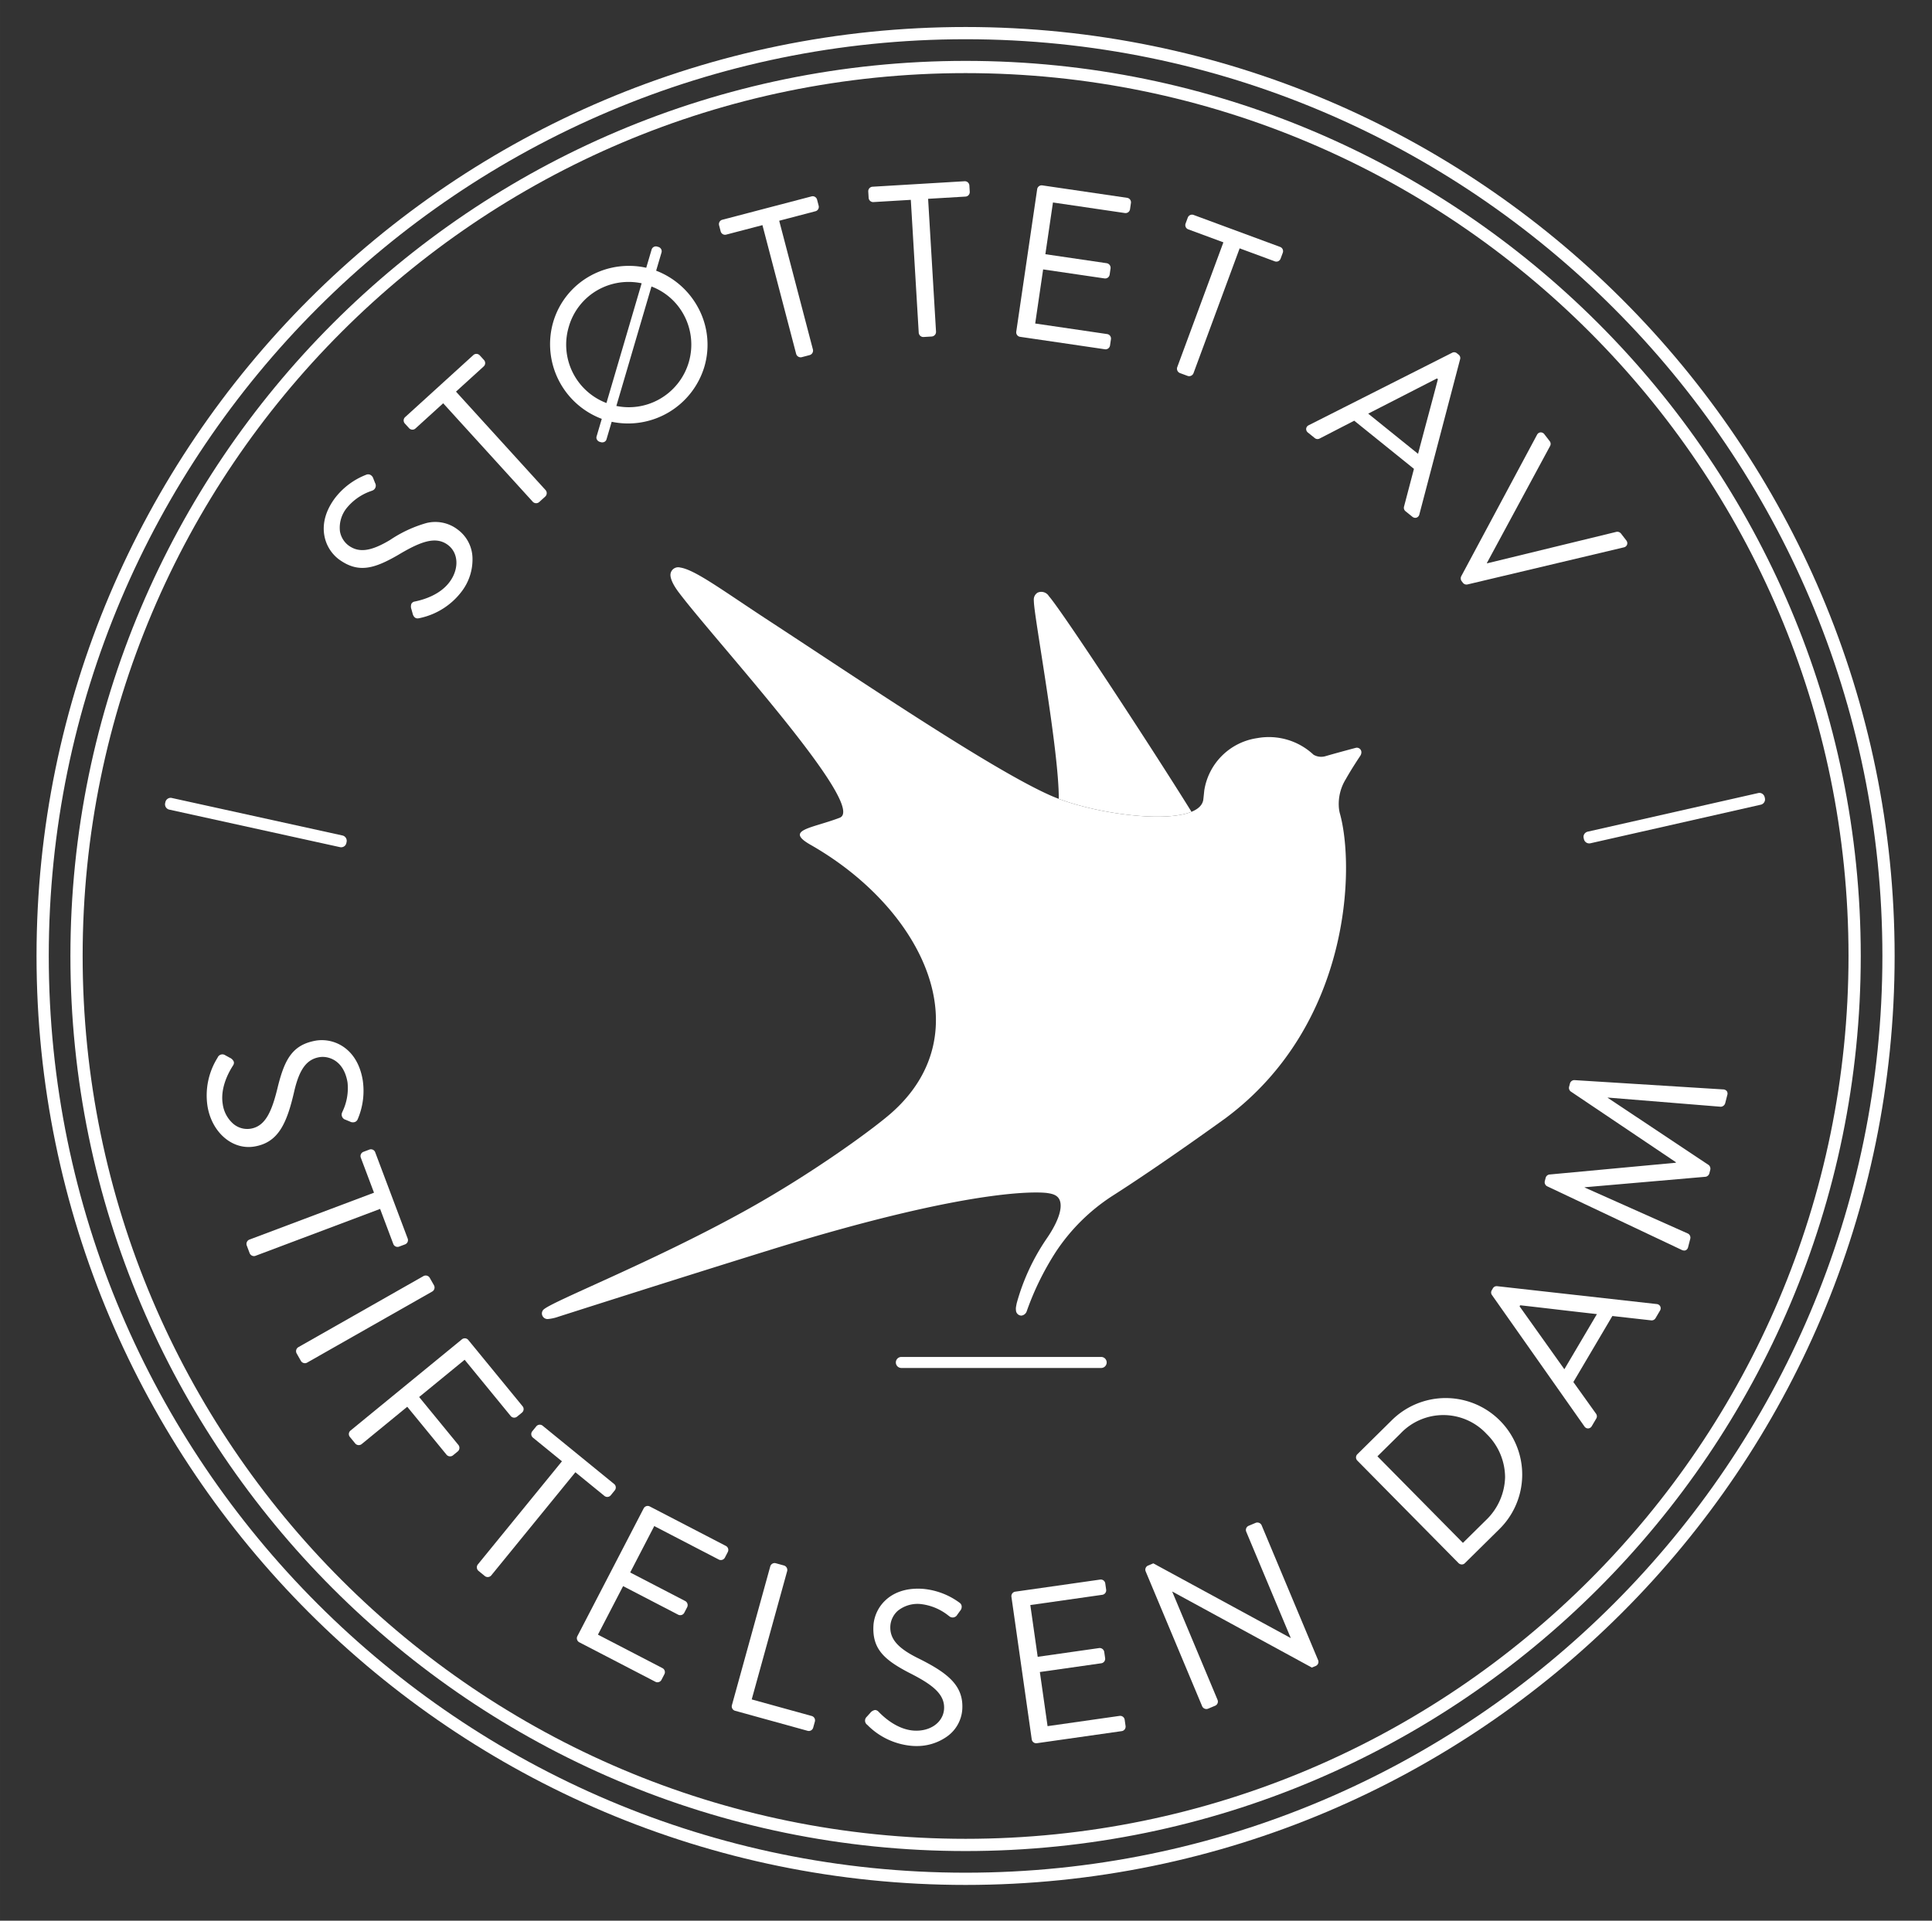 <svg id="Layer_1" data-name="Layer 1" xmlns="http://www.w3.org/2000/svg" width="136.648mm" height="135.86mm" viewBox="0 0 387.348 385.115"><rect x="0" y="0" width="387.348" height="385.115" fill="#333333" stroke="none"/><defs><style>.cls-1{fill:#fff;}</style></defs><title>STØTTET AV DAM_WHITE_RGB</title><path class="cls-1" d="M68.395,169.884a1.083,1.083,0,0,0,.568-.158,1.037,1.037,0,0,0,.474-.668l.052-.235a1.095,1.095,0,0,0-.833-1.301L34.423,159.997a1.031,1.031,0,0,0-.814.167,1.104,1.104,0,0,0-.453.672l-.044.202a1.091,1.091,0,0,0,.799,1.294l34.232,7.524A1.165,1.165,0,0,0,68.395,169.884Z"/><path class="cls-1" d="M50.966,229.895c4.803-.789,6.535-4.539,8.049-11.182,1.033-4.372,2.496-6.326,5.048-6.745,1.613-.266,4.856.461,5.617,5.095a10.854,10.854,0,0,1-.996,5.786c-.025.062-.044.108-.054.136a1.066,1.066,0,0,0,.676,1.542c.145.066.3.13.456.193.153.062.305.126.449.19a1.207,1.207,0,0,0,1.002.039,1.005,1.005,0,0,0,.521-.577,14.466,14.466,0,0,0,.993-7.765c-.631-3.843-2.491-5.794-3.94-6.754a7.687,7.687,0,0,0-5.315-1.221c-4.78.785-6.353,3.68-7.729,9.097-1.2,5.062-2.484,8.091-5.497,8.585a4.306,4.306,0,0,1-3.514-1.013,6.396,6.396,0,0,1-2.075-3.909c-.513-3.128,1.041-6.147,2.013-7.67.024-.037.042-.065.054-.085a.951.951,0,0,0,.153-.75,1.536,1.536,0,0,0-.815-.803c-.145-.086-.301-.169-.457-.253-.159-.085-.318-.171-.467-.258l-.009-.005a1.026,1.026,0,0,0-1.502.5l-.017.027a14.232,14.232,0,0,0-2.007,9.708c.788,4.802,4.289,8.182,8.232,8.182A7.059,7.059,0,0,0,50.966,229.895Z"/><path class="cls-1" d="M78.852,249.428a.908.908,0,0,0,1.17.529l1.184-.446a.915.915,0,0,0,.502-.463.898.898,0,0,0,.028-.707l-6.515-17.307a.907.907,0,0,0-1.17-.529l-1.183.446a.917.917,0,0,0-.502.463.896.896,0,0,0-.028.707l2.646,7.026-24.987,9.407a.933.933,0,0,0-.53,1.17l.584,1.552a.938.938,0,0,0,.869.584.847.847,0,0,0,.301-.055l24.987-9.406Z"/><path class="cls-1" d="M87.087,258.407a.908.908,0,0,0-.075-.686l-.861-1.518a.937.937,0,0,0-1.239-.341l-25.102,14.263a.933.933,0,0,0-.341,1.238L60.33,272.88a.93.93,0,0,0,.806.453.881.881,0,0,0,.433-.111L86.67,258.958A.907.907,0,0,0,87.087,258.407Z"/><path class="cls-1" d="M102.39,283.922a.908.908,0,0,0,1.278.126l.979-.801a.919.919,0,0,0,.327-.6.897.897,0,0,0-.2-.679l-10.888-13.293a.896.896,0,0,0-.625-.329.941.941,0,0,0-.652.203L70.274,286.842a.919.919,0,0,0-.327.6.897.897,0,0,0,.2.679l1.078,1.316a.931.931,0,0,0,1.278.126l9.148-7.493,7.88,9.621a.912.912,0,0,0,.614.317c.032.003.064.005.097.005a.898.898,0,0,0,.568-.195l.978-.802a.932.932,0,0,0,.127-1.278l-7.88-9.621,9.121-7.47Z"/><path class="cls-1" d="M122.457,299.814l.799-.981a.923.923,0,0,0,.201-.653.896.896,0,0,0-.331-.625l-14.331-11.684a.909.909,0,0,0-1.278.13l-.799.98a.91.91,0,0,0,.13,1.278l5.819,4.745-16.87,20.689a.938.938,0,0,0,.13,1.278l1.284,1.047a.893.893,0,0,0,.566.194c.032,0,.065-.002.098-.005a.916.916,0,0,0,.614-.318l16.87-20.69,5.819,4.744A.908.908,0,0,0,122.457,299.814Z"/><path class="cls-1" d="M145.527,309.97l-15.252-7.911a.893.893,0,0,0-.705-.057.921.921,0,0,0-.519.443L115.757,328.072a.909.909,0,0,0,.388,1.225l15.252,7.913a.909.909,0,0,0,1.225-.389l.582-1.122a.909.909,0,0,0-.388-1.225l-12.936-6.711,5.047-9.73,11.039,5.728a.914.914,0,0,0,1.225-.389l.583-1.122a.933.933,0,0,0-.388-1.225l-11.04-5.728,4.826-9.304,12.937,6.711a.914.914,0,0,0,1.225-.388l.582-1.123a.919.919,0,0,0,.059-.696A.895.895,0,0,0,145.527,309.97Z"/><path class="cls-1" d="M162.742,344.073l-12.03-3.323,7.108-25.734a.938.938,0,0,0-.633-1.117l-1.64-.453a.892.892,0,0,0-.688.084.917.917,0,0,0-.43.55h0l-7.688,27.829a.91.91,0,0,0,.634,1.118l14.545,4.018a.918.918,0,0,0,.245.033.887.887,0,0,0,.442-.117.917.917,0,0,0,.43-.55l.337-1.219A.91.91,0,0,0,162.742,344.073Z"/><path class="cls-1" d="M183.905,332.409c-4.015-2.017-5.578-3.892-5.395-6.473a4.515,4.515,0,0,1,1.464-2.935,6.292,6.292,0,0,1,4.793-1.351,10.856,10.856,0,0,1,5.399,2.308c.055.039.095.067.12.084a1.057,1.057,0,0,0,1.657-.301c.098-.126.196-.264.295-.401.096-.133.191-.266.287-.391a1.205,1.205,0,0,0,.27-.967,1.001,1.001,0,0,0-.44-.639A14.467,14.467,0,0,0,185.03,318.58c-3.887-.272-6.213,1.083-7.483,2.272a7.66,7.66,0,0,0-2.417,4.889c-.343,4.833,2.109,7.033,7.062,9.625,4.648,2.339,7.298,4.289,7.082,7.336-.191,2.683-2.807,4.524-6.083,4.299-3.158-.225-5.738-2.434-6.996-3.732-.032-.032-.056-.058-.072-.073a.993.993,0,0,0-.695-.322,1.533,1.533,0,0,0-.969.607c-.118.123-.237.257-.356.391s-.237.268-.355.39l-.007.009a1.026,1.026,0,0,0,.14,1.577l.022.022a14.218,14.218,0,0,0,8.982,4.198q.423.031.841.03a10.398,10.398,0,0,0,5.975-1.794,7.271,7.271,0,0,0,3.221-5.474C193.266,337.973,190.019,335.421,183.905,332.409Z"/><path class="cls-1" d="M224.588,344.045a.967.967,0,0,0-.129.009l-14.431,2.056-1.545-10.854,12.313-1.753a.91.91,0,0,0,.772-1.028l-.179-1.252a.936.936,0,0,0-.91-.778.818.818,0,0,0-.118.008l-12.313,1.754-1.478-10.38,14.432-2.054a.91.91,0,0,0,.771-1.027l-.178-1.254a.904.904,0,0,0-1.028-.77l-17.013,2.423a.897.897,0,0,0-.607.364.922.922,0,0,0-.165.664l4.071,28.587a.909.909,0,0,0,.898.779.975.975,0,0,0,.129-.009l17.014-2.423a.895.895,0,0,0,.607-.364.92.92,0,0,0,.165-.663l-.178-1.253A.911.911,0,0,0,224.588,344.045Z"/><path class="cls-1" d="M252.943,305.831a.931.931,0,0,0-1.19-.486l-1.407.59a.911.911,0,0,0-.486,1.19l8.933,21.328-27.53-14.966-.033-.018-1.041.436a.898.898,0,0,0-.504,1.147l11.337,27.07a.937.937,0,0,0,.857.552.851.851,0,0,0,.332-.066l1.407-.59a.894.894,0,0,0,.494-.505.915.915,0,0,0-.008-.684l-9.098-21.722,27.978,15.24.033.018.76-.317a.9.9,0,0,0,.503-1.149Z"/><path class="cls-1" d="M279.065,284.75l-6.952,6.863a.899.899,0,0,0,.022,1.254L292.42,313.413a.935.935,0,0,0,.655.275h.007a.833.833,0,0,0,.591-.236l6.952-6.863a15.344,15.344,0,1,0-21.56-21.839Zm22.69,11.455a12.337,12.337,0,0,1-3.853,8.619l-4.599,4.54-17.139-17.359,4.599-4.541a11.822,11.822,0,0,1,17.281.05A12.226,12.226,0,0,1,301.755,296.205Z"/><path class="cls-1" d="M332.145,261.474l-31.971-3.58c-.03-.003-.06-.004-.09-.004a.845.845,0,0,0-.774.438l-.222.376a.862.862,0,0,0,.039.968l18.532,26.336a.882.882,0,0,0,.725.408l.028-.001a.895.895,0,0,0,.734-.474l.887-1.502a.882.882,0,0,0-.04-.97l-4.547-6.356,7.817-13.242,7.783.874a.89.89,0,0,0,.87-.433l.887-1.503a.897.897,0,0,0,.061-.871A.88.88,0,0,0,332.145,261.474Zm-11.98,2.017-6.526,11.054-8.979-12.612.125-.212c2.576.287,5.198.594,7.733.891C315.025,262.904,317.617,263.207,320.165,263.491Z"/><path class="cls-1" d="M345.419,218.435l-29.79-1.862h-.007a.92.92,0,0,0-.858.668l-.175.676a.91.91,0,0,0,.312.924L336.006,233.04c-.01.036-.018.066-.026.102l-25.368,2.363a.906.906,0,0,0-.722.657l-.175.676a.924.924,0,0,0,.435,1.003l26.982,12.761a1.227,1.227,0,0,0,.543.144.761.761,0,0,0,.316-.066.894.894,0,0,0,.463-.63l.435-1.688a.929.929,0,0,0-.44-1.006l-20.744-9.25c.004-.016.009-.032.013-.049l24.267-2.107a.968.968,0,0,0,.721-.658l.195-.761a.966.966,0,0,0-.312-.923l-20.252-13.485.013-.049,22.662,1.84a.976.976,0,0,0,.862-.669l.435-1.69a.892.892,0,0,0-.102-.775A.991.991,0,0,0,345.419,218.435Z"/><path class="cls-1" d="M353.845,160.04l-.046-.199a1.115,1.115,0,0,0-.49-.692,1.038,1.038,0,0,0-.783-.14l-34.186,7.743a1.103,1.103,0,0,0-.697.483,1.038,1.038,0,0,0-.134.79l.053.234a1.09,1.09,0,0,0,.468.674,1.078,1.078,0,0,0,.594.178,1.112,1.112,0,0,0,.245-.027l34.186-7.743A1.092,1.092,0,0,0,353.845,160.04Z"/><path class="cls-1" d="M131.55,54.276l1.08-3.656a.896.896,0,0,0-.596-1.095l-.295-.087a.895.895,0,0,0-1.096.596l-1.079,3.656a15.986,15.986,0,0,0-11.075,1.54,15.6,15.6,0,0,0-7.591,9.395,15.993,15.993,0,0,0,9.752,19.358l-1.044,3.538a.811.811,0,0,0,.073.619.95.95,0,0,0,.561.455l.236.07a.937.937,0,0,0,.263.038.959.959,0,0,0,.412-.093.813.813,0,0,0,.441-.502l1.045-3.538a15.981,15.981,0,0,0,18.566-10.979,15.627,15.627,0,0,0-1.289-12.001A16.09,16.09,0,0,0,131.55,54.276Zm.487,25.857a12.441,12.441,0,0,1-8.464,1.264L130.614,57.446a12.31,12.31,0,0,1,6.478,5.678A12.562,12.562,0,0,1,132.037,80.133ZM128.645,56.801,121.586,80.81a12.514,12.514,0,0,1-7.555-15.262,12.385,12.385,0,0,1,5.993-7.498,12.566,12.566,0,0,1,6.005-1.521A12.723,12.723,0,0,1,128.645,56.801Z"/><path class="cls-1" d="M91.834,106.236a7.385,7.385,0,0,0-6.325-1.365,25.543,25.543,0,0,0-7.303,3.396c-3.854,2.309-6.274,2.624-8.355,1.087a4.513,4.513,0,0,1-1.693-2.809,6.287,6.287,0,0,1,1.426-4.771,10.856,10.856,0,0,1,4.842-3.323c.062-.025.107-.043.134-.055a1.06,1.06,0,0,0,.634-1.562c-.054-.148-.116-.302-.178-.457s-.124-.308-.178-.458a1.207,1.207,0,0,0-.672-.746,1.008,1.008,0,0,0-.776.029,14.474,14.474,0,0,0-6.258,4.705c-2.314,3.133-2.414,5.827-2.091,7.535a7.662,7.662,0,0,0,2.833,4.66c3.897,2.878,7.068,1.986,11.91-.807,4.465-2.671,7.532-3.863,9.989-2.049,2.163,1.598,2.322,4.796.37,7.439-1.881,2.547-5.13,3.542-6.899,3.908-.044.009-.078.016-.1.021a.948.948,0,0,0-.644.413,1.535,1.535,0,0,0-.007,1.144c.041.167.091.34.14.514.049.17.098.341.141.515.25.644.603.793.94.793a2.157,2.157,0,0,0,.467-.067l.03-.007a14.215,14.215,0,0,0,8.357-5.334,10.57,10.57,0,0,0,2.162-6.7A7.27,7.27,0,0,0,91.834,106.236Z"/><path class="cls-1" d="M91.422,78.524l5.554-5.052a.898.898,0,0,0,.297-.642.922.922,0,0,0-.236-.641l-.851-.935a.91.91,0,0,0-1.283-.061L81.226,83.634a.898.898,0,0,0-.297.642.923.923,0,0,0,.236.641l.851.935a.908.908,0,0,0,1.283.061l5.554-5.052,17.963,19.747a.912.912,0,0,0,.675.288.901.901,0,0,0,.608-.227l1.226-1.115a.933.933,0,0,0,.061-1.283Z"/><path class="cls-1" d="M194.057,36.577a.907.907,0,0,0-.667-.236l-18.459,1.1a.91.91,0,0,0-.853.961l.075,1.263a.915.915,0,0,0,.961.853l7.496-.447,1.587,26.65a.935.935,0,0,0,.912.854c.016,0,.033-.001.049-.002l1.654-.099a.937.937,0,0,0,.853-.961l-1.588-26.649,7.496-.447a.895.895,0,0,0,.634-.314.922.922,0,0,0,.219-.647l-.075-1.262A.92.92,0,0,0,194.057,36.577Z"/><path class="cls-1" d="M292.097,70.835a.863.863,0,0,0-.965-.101L262.389,85.261a.875.875,0,0,0-.512.685.896.896,0,0,0,.363.795l1.357,1.095a.883.883,0,0,0,.965.1l6.949-3.58,11.972,9.653-1.99,7.575a.883.883,0,0,0,.303.924l1.357,1.095a.96.96,0,0,0,.6.227.797.797,0,0,0,.255-.042.879.879,0,0,0,.561-.645l8.171-31.119a.86.86,0,0,0-.305-.918Zm-3.811,5.2c-.656,2.505-1.338,5.052-1.998,7.516-.653,2.441-1.329,4.965-1.98,7.447l-9.994-8.058,13.78-7.06Z"/><path class="cls-1" d="M326.048,108.347l-1.066-1.381a.94.94,0,0,0-.914-.323l-25.922,6.309-.043-.056L310.779,89.427a.885.885,0,0,0-.077-.97l-1.066-1.381a.905.905,0,0,0-.788-.379.879.879,0,0,0-.696.497l-15.195,28.361a.968.968,0,0,0,.082.963l.267.345a.884.884,0,0,0,.712.343,1.074,1.074,0,0,0,.203-.02l31.337-7.433a.879.879,0,0,0,.658-.548A.898.898,0,0,0,326.048,108.347Z"/><path class="cls-1" d="M225.976,39.666l-17.002-2.495a.907.907,0,0,0-1.031.767l-4.192,28.567a.923.923,0,0,0,.172.677.9.9,0,0,0,.596.354L221.52,70.031a.979.979,0,0,0,.136.01.891.891,0,0,0,.549-.188.925.925,0,0,0,.346-.589l.184-1.251a.92.92,0,0,0-.172-.677.897.897,0,0,0-.595-.353l-14.42-2.116L209.139,54.02l12.305,1.806a.907.907,0,0,0,1.031-.767l.184-1.251a.938.938,0,0,0-.767-1.031L209.587,50.971l1.522-10.372,14.42,2.117a.907.907,0,0,0,1.031-.767l.184-1.252A.911.911,0,0,0,225.976,39.666Z"/><path class="cls-1" d="M256.65,49.51l-17.346-6.412a.91.91,0,0,0-1.167.537l-.439,1.186a.923.923,0,0,0,.021.683.898.898,0,0,0,.517.484l7.043,2.603-9.258,25.043a.939.939,0,0,0,.538,1.167l1.555.575a.839.839,0,0,0,.292.051.953.953,0,0,0,.398-.088.916.916,0,0,0,.477-.5l9.256-25.043L255.582,52.4a.903.903,0,0,0,.692-.025.918.918,0,0,0,.475-.511l.439-1.187a.923.923,0,0,0-.021-.683A.894.894,0,0,0,256.65,49.51Z"/><path class="cls-1" d="M163.815,40.027a.921.921,0,0,0-.409-.548.891.891,0,0,0-.7-.101l-17.889,4.684a.895.895,0,0,0-.561.431.92.92,0,0,0-.088.677l.32,1.224a.922.922,0,0,0,.409.548.891.891,0,0,0,.7.101l7.264-1.902,6.763,25.828a.91.91,0,0,0,.426.544.946.946,0,0,0,.474.131.83.83,0,0,0,.209-.026l1.603-.42a.937.937,0,0,0,.649-1.109l-6.763-25.828,7.264-1.902a.896.896,0,0,0,.561-.431.921.921,0,0,0,.088-.678Z"/><path class="cls-1" d="M220.806,272.082H180.681a1.105,1.105,0,0,0,0,2.209h40.126a1.105,1.105,0,0,0,0-2.209Z"/><path class="cls-1" d="M212.276,160.178c7.998,3.007,21.226,4.78,26.609,2.595C230.71,149.617,212.959,122.565,210.29,119.53a1.784,1.784,0,0,0-2.247-.704,1.61,1.61,0,0,0-.774,1.464c0,.152.021.483.021.483C207.472,124.455,212.315,150.521,212.276,160.178Z"/><path class="cls-1" d="M272.043,149.922a.903.903,0,0,0-.192.021c-.028.004-3.583.946-6.057,1.663a3.034,3.034,0,0,1-2.449-.281,13.09,13.09,0,0,0-11.289-3.323,12.559,12.559,0,0,0-10.611,10.493c-.007.063-.172,1.693-.2,1.874-.895,5.704-21.125,3.328-30.604-.857-11.829-5.221-38.473-23.284-56.526-35.082-9.114-5.956-14.733-10.181-17.723-10.63a1.555,1.555,0,0,0-1.973,1.419c-.019.725.423,1.904,1.644,3.53,7.151,9.534,38.043,43.024,32.284,45.22-5.649,2.154-11.118,2.414-5.84,5.42,22.526,12.833,34.485,37.63,16.215,53.765-3.511,3.101-15.834,12.181-29.748,19.844-18.775,10.341-38.519,18.027-40.044,19.631a1.072,1.072,0,0,0-.283.742,1.134,1.134,0,0,0,1.179,1.111,8.544,8.544,0,0,0,2.11-.462s23.269-7.447,42.398-13.38c43.665-13.544,55.711-11.413,55.711-11.413.802.129,2.032.327,2.445,1.503.93,2.651-2.453,7.333-2.684,7.683a43.232,43.232,0,0,0-5.955,12.86c-.031.123-.118.585-.14.719a2.408,2.408,0,0,0-.02.716,1.102,1.102,0,0,0,1.083,1.084,1.291,1.291,0,0,0,1.086-.907,56.467,56.467,0,0,1,5.937-12.041A38.878,38.878,0,0,1,222.899,239.87c10.043-6.402,22.842-15.685,22.842-15.685,25.164-18.748,25.943-50.441,22.853-61.227a7.278,7.278,0,0,1-.18-1.344,9.451,9.451,0,0,1,1.404-5.385c1.182-2.116,2.874-4.632,2.874-4.632a1.339,1.339,0,0,0,.255-.756l0-.006A.915.915,0,0,0,272.043,149.922Z"/><path class="cls-1" d="M193.59,371.154c-98.962,0-179.473-80.512-179.473-179.473S94.628,12.208,193.59,12.208,373.064,92.719,373.064,191.681,292.552,371.154,193.59,371.154Zm0-356.494c-97.61,0-177.021,79.411-177.021,177.021s79.411,177.02,177.021,177.02,177.021-79.411,177.021-177.02S291.2,14.66,193.59,14.66Z"/><path class="cls-1" d="M193.59,377.947c-102.707,0-186.266-83.559-186.266-186.266S90.882,5.415,193.59,5.415,379.856,88.973,379.856,191.681,296.298,377.947,193.59,377.947Zm0-370.08C92.235,7.867,9.777,90.326,9.777,191.681S92.235,375.494,193.59,375.494s183.813-82.458,183.813-183.813S294.945,7.867,193.59,7.867Z"/></svg>